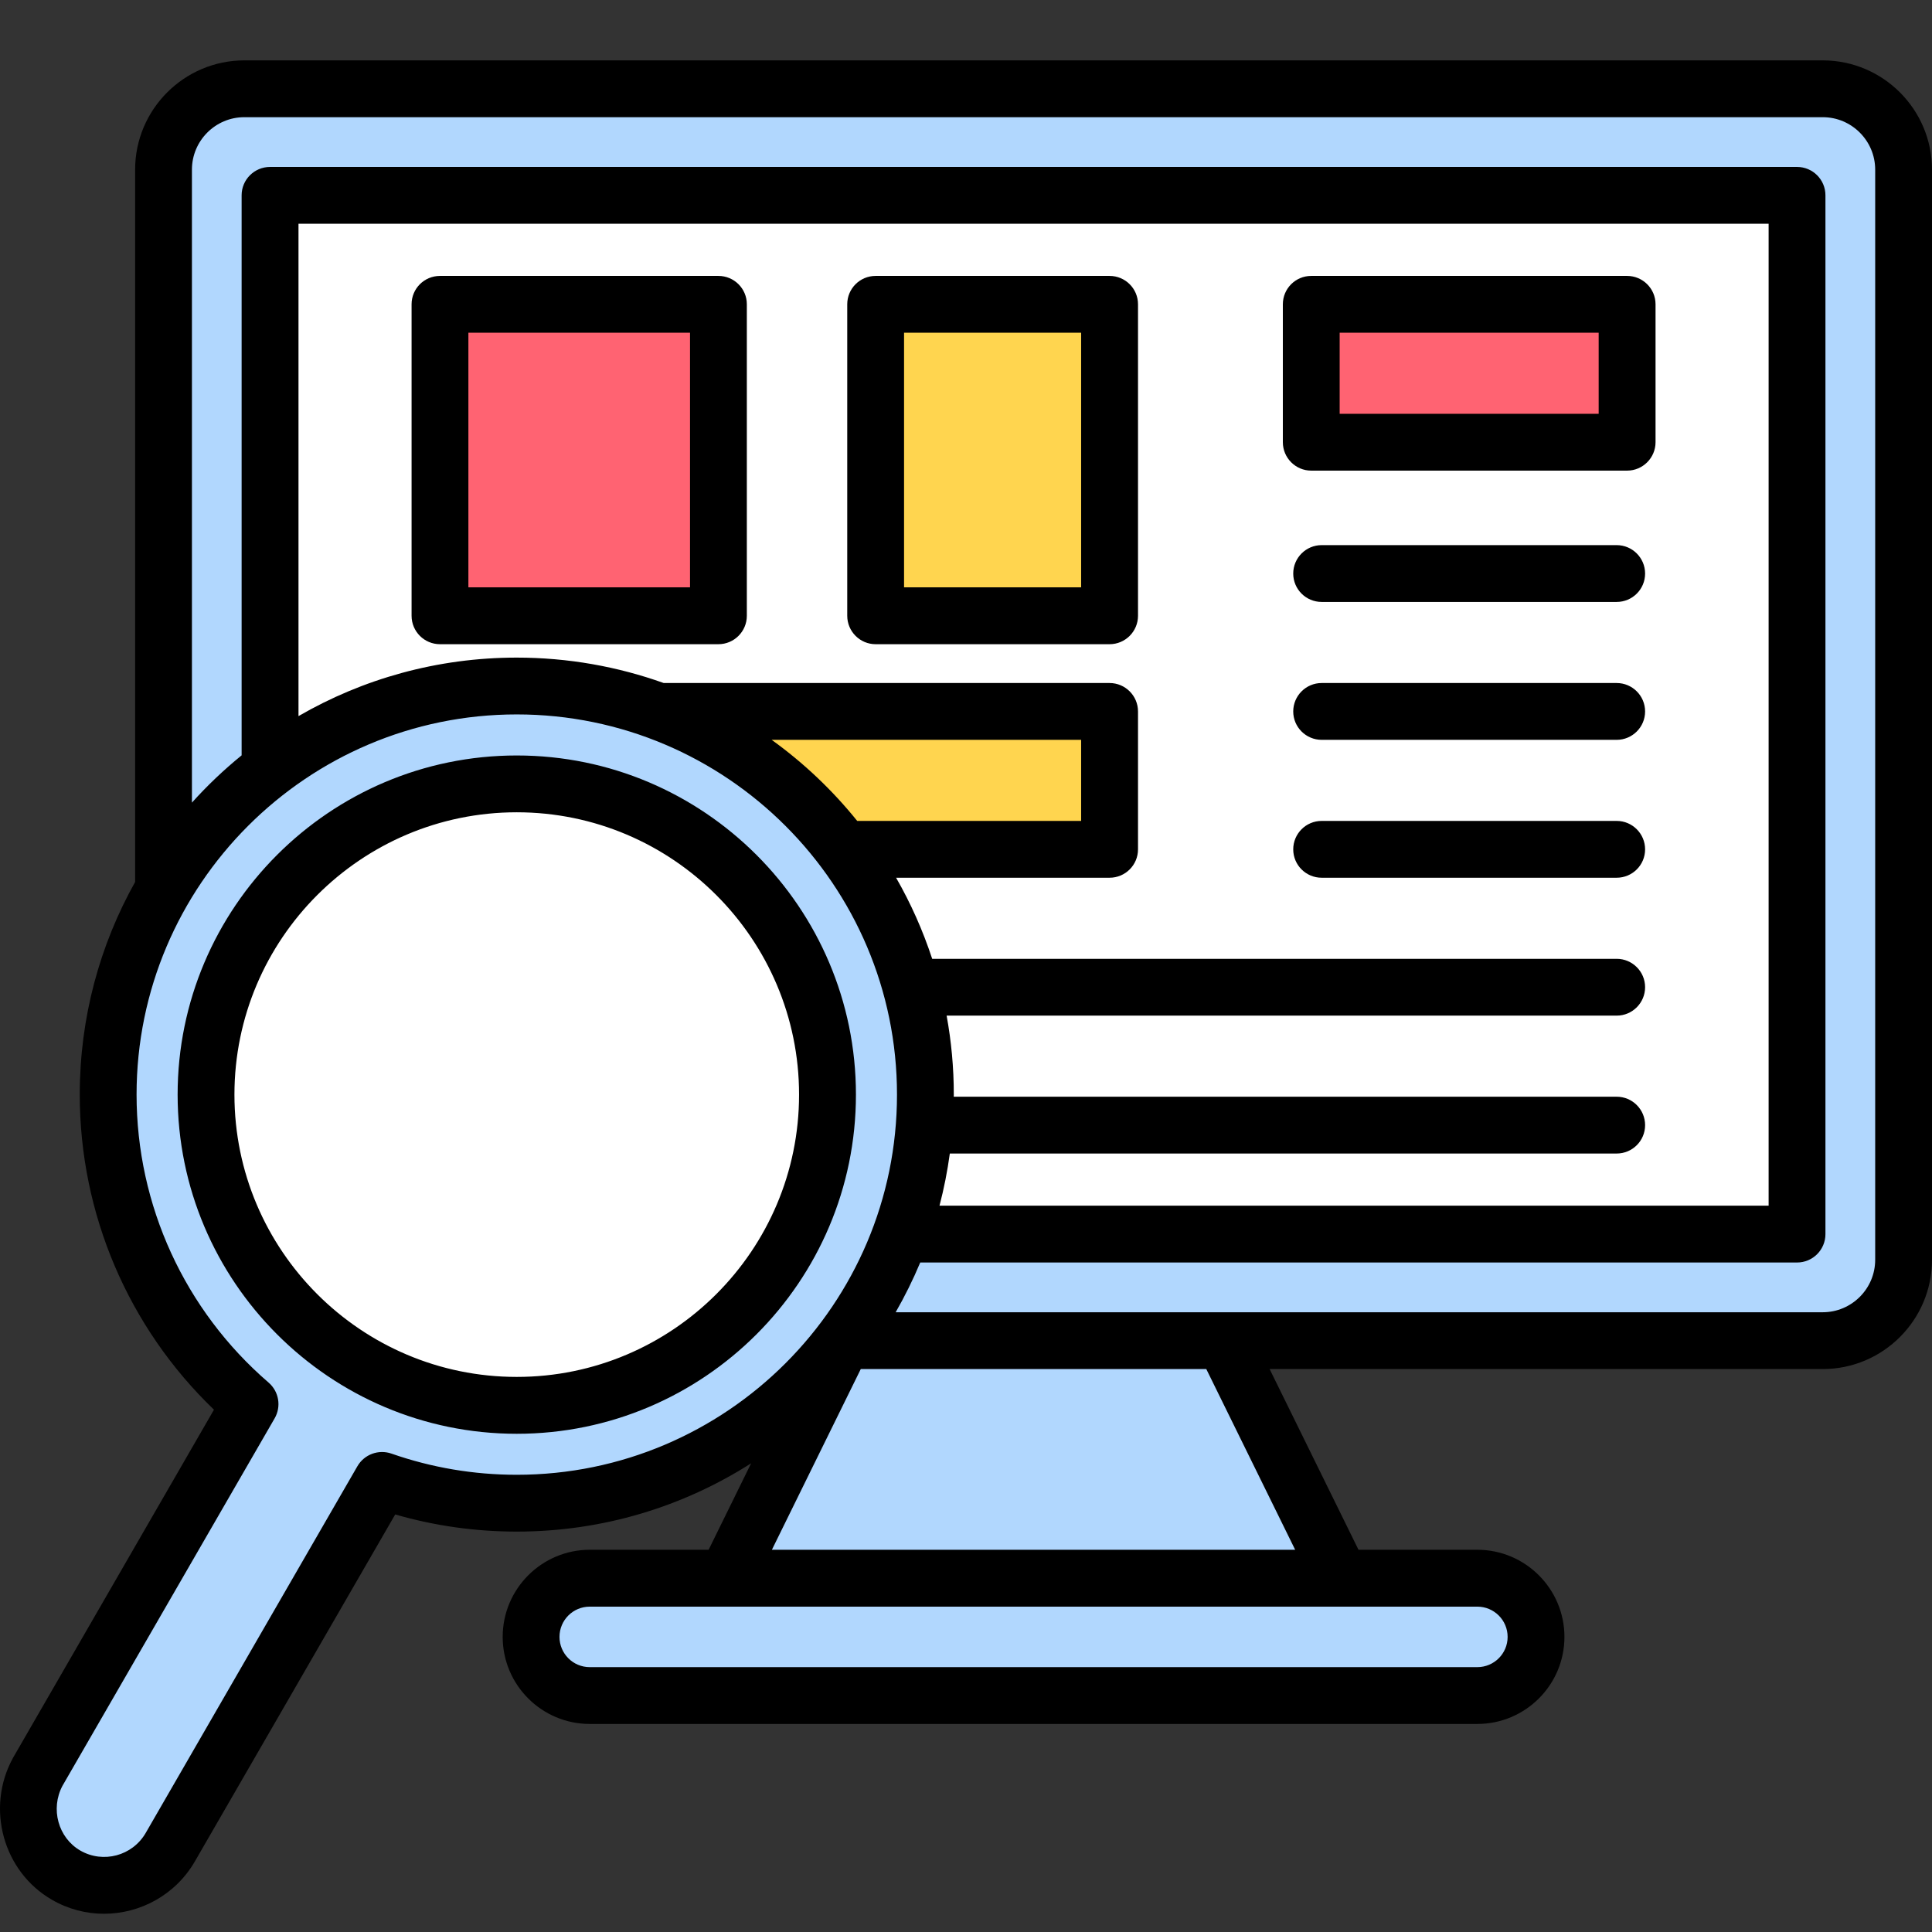 <svg width="32" height="32" viewBox="0 0 32 32" fill="none" xmlns="http://www.w3.org/2000/svg">
<rect x="0" y="0" width="32" height="32" fill="#333333" stroke="none"/>
<path fill-rule="evenodd" clip-rule="evenodd" d="M22.613 26.967L11.732 26.753L14.429 21.268L19.702 21.047L22.613 26.967Z" fill="#B1D7FE"/>
<path fill-rule="evenodd" clip-rule="evenodd" d="M9.769 26.148H24.471C25.005 26.148 25.443 26.586 25.443 27.12C25.443 27.655 25.005 28.092 24.471 28.092H9.769C9.235 28.092 8.797 27.655 8.797 27.12C8.797 26.586 9.235 26.148 9.769 26.148Z" fill="#B1D7FE"/>
<path fill-rule="evenodd" clip-rule="evenodd" d="M4.049 1.477H30.192C30.928 1.477 31.531 2.079 31.531 2.815V20.872C31.531 21.609 30.928 22.211 30.192 22.211H4.049C3.312 22.211 2.71 21.609 2.71 20.872V2.815C2.71 2.079 3.312 1.477 4.049 1.477Z" fill="#B1D7FE"/>
<path fill-rule="evenodd" clip-rule="evenodd" d="M4.707 3.242H29.533C29.661 3.242 29.766 3.347 29.766 3.475V20.215C29.766 20.343 29.661 20.448 29.533 20.448H4.707C4.579 20.448 4.474 20.343 4.474 20.215V3.475C4.474 3.347 4.579 3.242 4.707 3.242Z" fill="white"/>
<path fill-rule="evenodd" clip-rule="evenodd" d="M18.129 14.073H8.168C8.029 14.073 7.917 13.96 7.917 13.822V12.04C7.917 11.902 8.029 11.789 8.168 11.789H18.129C18.267 11.789 18.38 11.902 18.38 12.04V13.822C18.38 13.96 18.267 14.073 18.129 14.073Z" fill="#FFD54F"/>
<path fill-rule="evenodd" clip-rule="evenodd" d="M11.65 5.047H7.54C7.402 5.047 7.289 5.16 7.289 5.298V9.954C7.289 10.092 7.402 10.206 7.54 10.206H11.65C11.788 10.206 11.901 10.093 11.901 9.954V5.298C11.901 5.16 11.788 5.047 11.65 5.047Z" fill="#FF6372"/>
<path fill-rule="evenodd" clip-rule="evenodd" d="M18.129 5.047H14.756C14.618 5.047 14.505 5.16 14.505 5.298V9.954C14.505 10.092 14.618 10.206 14.756 10.206H18.129C18.267 10.206 18.38 10.093 18.38 9.954V5.298C18.38 5.16 18.267 5.047 18.129 5.047Z" fill="#FFD54F"/>
<path fill-rule="evenodd" clip-rule="evenodd" d="M26.7 7.331H21.971C21.833 7.331 21.72 7.218 21.72 7.08V5.298C21.72 5.16 21.833 5.047 21.971 5.047H26.7C26.838 5.047 26.951 5.16 26.951 5.298V7.08C26.951 7.218 26.838 7.331 26.7 7.331Z" fill="#FF6372"/>
<path fill-rule="evenodd" clip-rule="evenodd" d="M2.821 30.601L6.329 24.526C7.028 24.77 7.779 24.903 8.561 24.903C12.299 24.903 15.329 21.873 15.329 18.135C15.329 14.397 12.299 11.367 8.561 11.367C4.823 11.367 1.793 14.397 1.793 18.135C1.793 20.184 2.704 22.021 4.143 23.262L0.626 29.353C0.294 29.965 0.508 30.724 1.096 31.064C1.697 31.41 2.474 31.201 2.821 30.601Z" fill="#B1D7FE"/>
<path d="M12.197 21.779C14.207 19.77 14.207 16.511 12.197 14.502C10.187 12.492 6.929 12.492 4.919 14.502C2.909 16.511 2.909 19.77 4.919 21.779C6.929 23.789 10.187 23.789 12.197 21.779Z" fill="white"/>
<path fill-rule="evenodd" clip-rule="evenodd" d="M8.559 22.806C5.981 22.806 3.883 20.709 3.883 18.13C3.883 15.552 5.981 13.454 8.559 13.454C11.138 13.454 13.235 15.552 13.235 18.13C13.235 20.709 11.138 22.806 8.559 22.806ZM8.559 12.513C5.462 12.513 2.942 15.033 2.942 18.13C2.942 21.228 5.462 23.748 8.559 23.748C11.657 23.748 14.177 21.228 14.177 18.13C14.177 15.033 11.657 12.513 8.559 12.513ZM27.248 14.068C27.248 14.328 27.037 14.538 26.777 14.538H21.891C21.631 14.538 21.42 14.328 21.42 14.068C21.42 13.808 21.631 13.597 21.891 13.597H26.777C27.037 13.597 27.248 13.808 27.248 14.068ZM27.248 11.784C27.248 12.043 27.037 12.254 26.777 12.254H21.891C21.631 12.254 21.42 12.043 21.42 11.784C21.42 11.524 21.631 11.313 21.891 11.313H26.777C27.037 11.313 27.248 11.524 27.248 11.784ZM27.248 9.5C27.248 9.76 27.037 9.97 26.777 9.97H21.891C21.631 9.97 21.42 9.76 21.42 9.5C21.42 9.24 21.631 9.029 21.891 9.029H26.777C27.037 9.029 27.248 9.24 27.248 9.5ZM26.479 6.854H22.189V5.511H26.479V6.854ZM26.95 4.57H21.718C21.458 4.57 21.248 4.78 21.248 5.04V7.324C21.248 7.584 21.459 7.795 21.718 7.795H26.95C27.209 7.795 27.421 7.584 27.421 7.324V5.04C27.421 4.78 27.209 4.57 26.95 4.57ZM17.907 9.728H14.974V5.511H17.907V9.728ZM18.378 4.57H14.503C14.243 4.57 14.033 4.78 14.033 5.04V10.199C14.033 10.459 14.244 10.67 14.503 10.67H18.378C18.638 10.67 18.849 10.459 18.849 10.199V5.04C18.849 4.78 18.638 4.57 18.378 4.57ZM11.429 9.728H7.758V5.511H11.429V9.728ZM11.899 4.57H7.288C7.027 4.57 6.817 4.78 6.817 5.04V10.199C6.817 10.459 7.027 10.67 7.288 10.67H11.899C12.159 10.67 12.37 10.459 12.37 10.199V5.04C12.37 4.78 12.159 4.57 11.899 4.57ZM31.059 20.866V2.81C31.059 2.331 30.669 1.941 30.19 1.941H4.047C3.568 1.941 3.179 2.331 3.179 2.81V13.294C3.432 13.012 3.708 12.75 4.002 12.511V3.235C4.002 2.975 4.213 2.765 4.473 2.765H29.765C30.024 2.765 30.235 2.975 30.235 3.235V20.441C30.235 20.701 30.024 20.911 29.765 20.911H15.242C15.123 21.195 14.987 21.47 14.835 21.735H30.19C30.669 21.735 31.059 21.345 31.059 20.866ZM21.452 25.669L19.98 22.676H14.257L12.785 25.669H21.452ZM24.971 27.112C24.971 27.389 24.746 27.613 24.469 27.613H9.768C9.491 27.613 9.267 27.389 9.267 27.112C9.267 26.835 9.491 26.611 9.768 26.611H24.469C24.746 26.611 24.971 26.835 24.971 27.112ZM15.732 19.106C15.692 19.4 15.635 19.688 15.561 19.97H29.294V3.706H4.944V11.861C6.008 11.245 7.243 10.892 8.559 10.892C9.412 10.892 10.232 11.041 10.993 11.313H18.378C18.638 11.313 18.849 11.524 18.849 11.784V14.068C18.849 14.328 18.638 14.538 18.378 14.538H14.842C15.085 14.961 15.285 15.41 15.44 15.881H26.777C27.037 15.881 27.248 16.092 27.248 16.351C27.248 16.611 27.037 16.822 26.777 16.822H15.679C15.757 17.247 15.798 17.684 15.798 18.13C15.798 18.142 15.797 18.153 15.797 18.165H26.777C27.037 18.165 27.248 18.376 27.248 18.636C27.248 18.896 27.037 19.106 26.777 19.106H15.732V19.106ZM12.781 12.254C13.312 12.636 13.789 13.089 14.198 13.597H17.907V12.254H12.781ZM6.483 24.076C7.15 24.309 7.848 24.427 8.559 24.427C12.031 24.427 14.857 21.602 14.857 18.13C14.857 14.658 12.032 11.833 8.559 11.833C5.087 11.833 2.262 14.658 2.262 18.13C2.262 19.963 3.059 21.702 4.449 22.9C4.62 23.048 4.662 23.296 4.549 23.492L1.035 29.578C0.832 29.959 0.963 30.439 1.33 30.651C1.708 30.869 2.193 30.739 2.413 30.36L5.92 24.285C6.033 24.09 6.269 24.002 6.483 24.076ZM30.19 1H4.047C3.05 1 2.238 1.812 2.238 2.81V14.608C1.654 15.651 1.321 16.852 1.321 18.13C1.321 20.107 2.126 21.987 3.544 23.349L0.217 29.113C0.215 29.117 0.213 29.12 0.211 29.124C-0.238 29.95 0.053 31.001 0.86 31.466C1.131 31.623 1.428 31.698 1.722 31.698C2.321 31.698 2.905 31.387 3.227 30.832C3.227 30.832 3.227 30.832 3.227 30.832L6.546 25.084C7.199 25.273 7.874 25.368 8.559 25.368C9.987 25.368 11.318 24.953 12.441 24.237L11.737 25.669H9.768C8.973 25.669 8.326 26.317 8.326 27.112C8.326 27.908 8.973 28.554 9.768 28.554H24.469C25.265 28.554 25.912 27.908 25.912 27.112C25.912 26.317 25.265 25.669 24.469 25.669H22.501L21.029 22.676H30.19C31.188 22.676 32 21.864 32 20.866V2.81C32 1.812 31.188 1 30.19 1Z" fill="black"/>
</svg>
